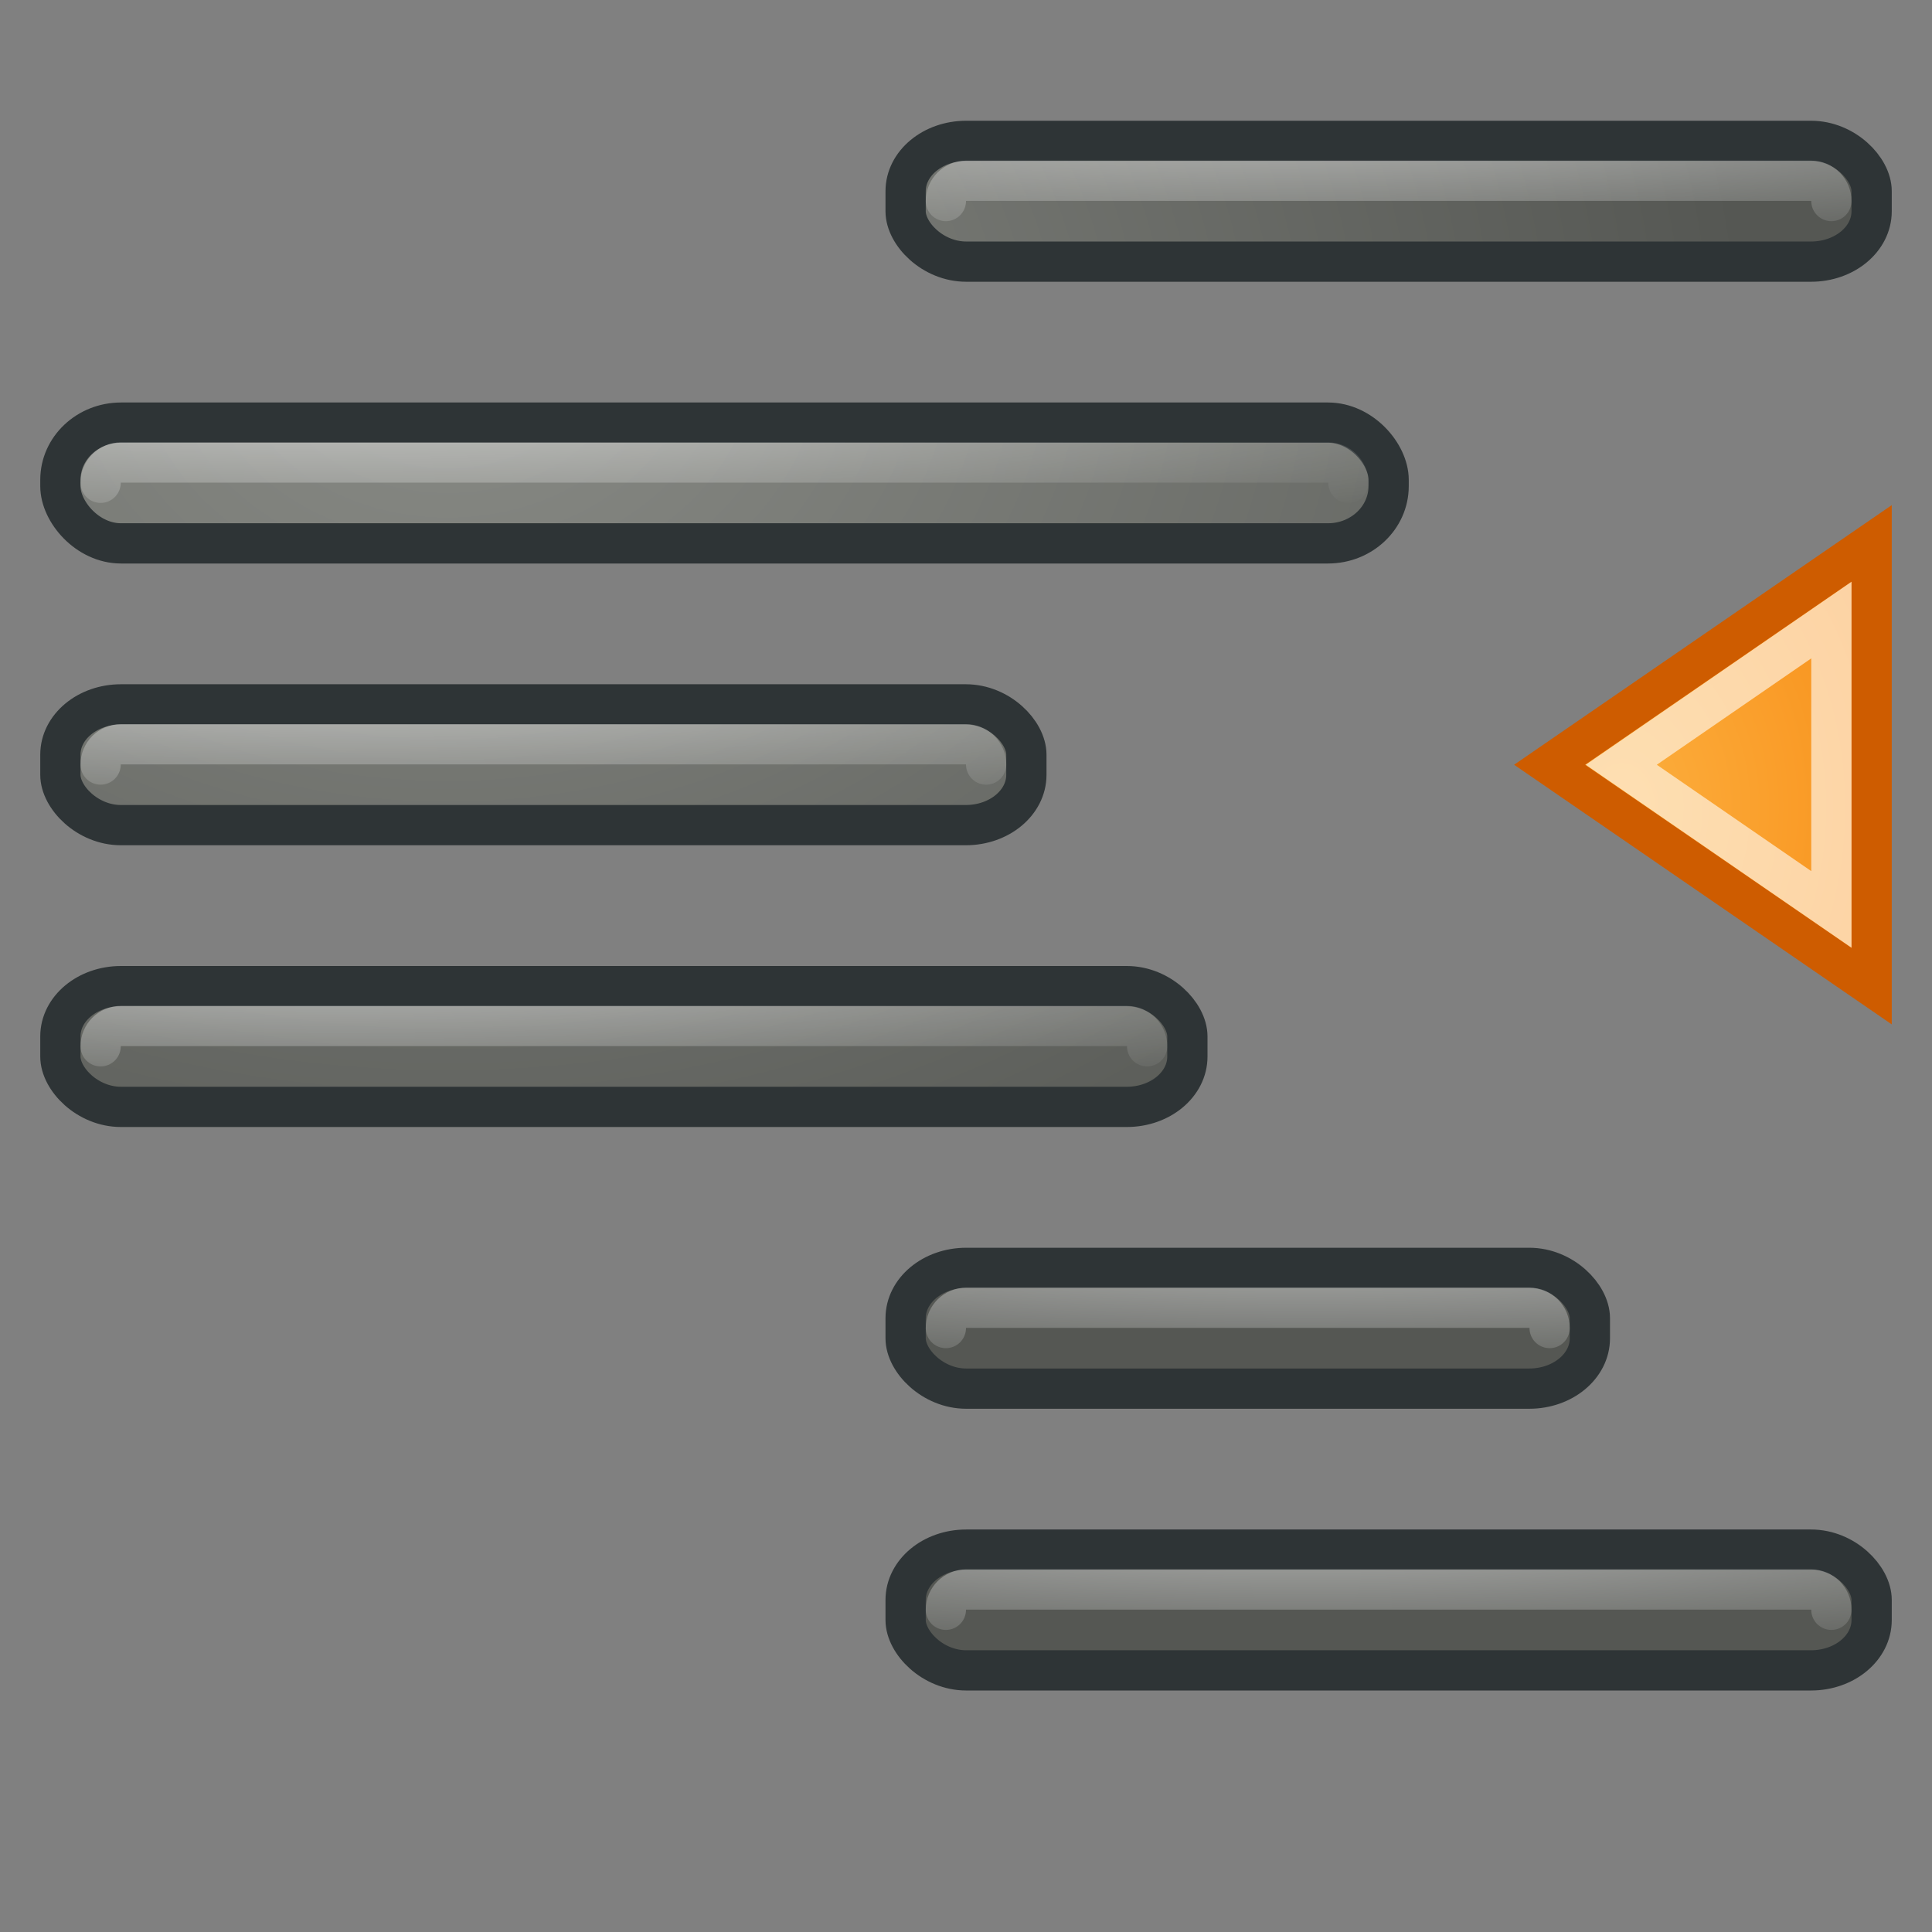 <?xml version="1.0" encoding="UTF-8" standalone="no"?>
<!-- Created with Inkscape (http://www.inkscape.org/) -->
<svg
   xmlns:dc="http://purl.org/dc/elements/1.1/"
   xmlns:cc="http://web.resource.org/cc/"
   xmlns:rdf="http://www.w3.org/1999/02/22-rdf-syntax-ns#"
   xmlns:svg="http://www.w3.org/2000/svg"
   xmlns="http://www.w3.org/2000/svg"
   xmlns:xlink="http://www.w3.org/1999/xlink"
   xmlns:sodipodi="http://sodipodi.sourceforge.net/DTD/sodipodi-0.dtd"
   xmlns:inkscape="http://www.inkscape.org/namespaces/inkscape"
   width="48"
   height="48"
   id="svg2"
   sodipodi:version="0.32"
   inkscape:version="0.45"
   version="1.0"
   sodipodi:docbase="/home/dobey/Projects/gnome-icon-theme/scalable/actions"
   sodipodi:docname="format-indent-less.svg"
   inkscape:output_extension="org.inkscape.output.svg.inkscape"
   inkscape:export-filename="/home/lapo/Desktop/format-text.png"
   inkscape:export-xdpi="90"
   inkscape:export-ydpi="90">
  <rect width="100%" height="100%" fill="#808080" stroke="none"/>
  <defs
     id="defs4">
    <linearGradient
       inkscape:collect="always"
       id="linearGradient5852">
      <stop
         style="stop-color:#fcaf3e;stop-opacity:1;"
         offset="0"
         id="stop5854" />
      <stop
         style="stop-color:#f57900;stop-opacity:1"
         offset="1"
         id="stop5856" />
    </linearGradient>
    <linearGradient
       inkscape:collect="always"
       id="linearGradient4790">
      <stop
         style="stop-color:#888a85;stop-opacity:1"
         offset="0"
         id="stop4792" />
      <stop
         style="stop-color:#555753;stop-opacity:1"
         offset="1"
         id="stop4794" />
    </linearGradient>
    <linearGradient
       inkscape:collect="always"
       id="linearGradient4709">
      <stop
         style="stop-color:#ffffff;stop-opacity:1;"
         offset="0"
         id="stop4711" />
      <stop
         style="stop-color:#ffffff;stop-opacity:0;"
         offset="1"
         id="stop4713" />
    </linearGradient>
    <radialGradient
       inkscape:collect="always"
       xlink:href="#linearGradient4790"
       id="radialGradient8916"
       gradientUnits="userSpaceOnUse"
       gradientTransform="matrix(1.637,0,0,1.247,-7.449,1.753)"
       cx="10.125"
       cy="5.711"
       fx="10.125"
       fy="5.711"
       r="21" />
    <radialGradient
       inkscape:collect="always"
       xlink:href="#linearGradient4790"
       id="radialGradient8918"
       gradientUnits="userSpaceOnUse"
       gradientTransform="matrix(1.953,0,0,1.488,-8.644,0.379)"
       cx="10.125"
       cy="5.711"
       fx="10.125"
       fy="5.711"
       r="21" />
    <radialGradient
       inkscape:collect="always"
       xlink:href="#linearGradient4790"
       id="radialGradient8920"
       gradientUnits="userSpaceOnUse"
       gradientTransform="matrix(1.637,0,0,1.247,-5.449,1.753)"
       cx="10.125"
       cy="5.711"
       fx="10.125"
       fy="5.711"
       r="21" />
    <radialGradient
       inkscape:collect="always"
       xlink:href="#linearGradient4790"
       id="radialGradient8922"
       gradientUnits="userSpaceOnUse"
       gradientTransform="matrix(1.637,0,0,1.247,-5.449,1.753)"
       cx="10.125"
       cy="5.711"
       fx="10.125"
       fy="5.711"
       r="21" />
    <radialGradient
       inkscape:collect="always"
       xlink:href="#linearGradient4790"
       id="radialGradient8924"
       gradientUnits="userSpaceOnUse"
       gradientTransform="matrix(1.637,0,0,1.247,-7.449,1.753)"
       cx="10.125"
       cy="5.711"
       fx="10.125"
       fy="5.711"
       r="21" />
    <radialGradient
       inkscape:collect="always"
       xlink:href="#linearGradient4709"
       id="radialGradient8926"
       gradientUnits="userSpaceOnUse"
       gradientTransform="matrix(2,0,0,0.223,5.381,8.644)"
       cx="13.526"
       cy="-26.507"
       fx="13.526"
       fy="-26.507"
       r="18" />
    <radialGradient
       inkscape:collect="always"
       xlink:href="#linearGradient4709"
       id="radialGradient8928"
       gradientUnits="userSpaceOnUse"
       gradientTransform="matrix(2,0,0,0.223,-18.619,15.644)"
       cx="13.526"
       cy="-26.507"
       fx="13.526"
       fy="-26.507"
       r="18" />
    <radialGradient
       inkscape:collect="always"
       xlink:href="#linearGradient4709"
       id="radialGradient8930"
       gradientUnits="userSpaceOnUse"
       gradientTransform="matrix(2,0,0,0.223,-18.619,22.644)"
       cx="13.526"
       cy="-26.507"
       fx="13.526"
       fy="-26.507"
       r="18" />
    <radialGradient
       inkscape:collect="always"
       xlink:href="#linearGradient4709"
       id="radialGradient8932"
       gradientUnits="userSpaceOnUse"
       gradientTransform="matrix(2,0,0,0.223,-18.619,29.644)"
       cx="13.526"
       cy="-26.507"
       fx="13.526"
       fy="-26.507"
       r="18" />
    <radialGradient
       inkscape:collect="always"
       xlink:href="#linearGradient4709"
       id="radialGradient8934"
       gradientUnits="userSpaceOnUse"
       gradientTransform="matrix(2,0,0,0.223,5.381,36.644)"
       cx="13.526"
       cy="-26.507"
       fx="13.526"
       fy="-26.507"
       r="18" />
    <radialGradient
       inkscape:collect="always"
       xlink:href="#linearGradient4790"
       id="radialGradient8936"
       gradientUnits="userSpaceOnUse"
       gradientTransform="matrix(1.637,0,0,1.247,-7.449,1.753)"
       cx="10.125"
       cy="5.711"
       fx="10.125"
       fy="5.711"
       r="21" />
    <radialGradient
       inkscape:collect="always"
       xlink:href="#linearGradient4709"
       id="radialGradient8938"
       gradientUnits="userSpaceOnUse"
       gradientTransform="matrix(2,0,0,0.223,5.381,43.644)"
       cx="13.526"
       cy="-26.507"
       fx="13.526"
       fy="-26.507"
       r="18" />
    <radialGradient
       inkscape:collect="always"
       xlink:href="#linearGradient5852"
       id="radialGradient8940"
       gradientUnits="userSpaceOnUse"
       gradientTransform="matrix(-2.835,0,0,3.78,18.341,-55.926)"
       cx="3.751"
       cy="20.102"
       fx="3.751"
       fy="20.102"
       r="4.5" />
  </defs>
  <sodipodi:namedview
     id="base"
     pagecolor="#8c86cb"
     bordercolor="#afafaf"
     borderopacity="1"
     inkscape:pageopacity="0"
     inkscape:pageshadow="2"
     inkscape:zoom="1"
     inkscape:cx="26.419277"
     inkscape:cy="33.010869"
     inkscape:document-units="px"
     inkscape:current-layer="layer1"
     width="48px"
     height="48px"
     gridspacingx="0.5px"
     gridspacingy="0.5px"
     inkscape:showpageshadow="false"
     borderlayer="true"
     gridempspacing="2"
     inkscape:window-width="1023"
     inkscape:window-height="797"
     inkscape:window-x="77"
     inkscape:window-y="53"
     showgrid="false"
     showborder="true"
     showguides="false"
     inkscape:guide-bbox="false"
     inkscape:grid-points="true"
     inkscape:grid-bbox="false">
    <sodipodi:guide
       orientation="vertical"
       position="10"
       id="guide3217" />
    <sodipodi:guide
       orientation="horizontal"
       position="39.125"
       id="guide3219" />
    <sodipodi:guide
       orientation="vertical"
       position="23.997"
       id="guide3221" />
    <sodipodi:guide
       orientation="horizontal"
       position="4.125"
       id="guide3544" />
    <sodipodi:guide
       orientation="horizontal"
       position="5"
       id="guide4317" />
    <sodipodi:guide
       orientation="vertical"
       position="3"
       id="guide4887" />
    <sodipodi:guide
       orientation="vertical"
       position="44.99"
       id="guide4889" />
    <sodipodi:guide
       orientation="horizontal"
       position="28"
       id="guide3281" />
    <sodipodi:guide
       orientation="horizontal"
       position="24.969"
       id="guide3361" />
    <sodipodi:guide
       orientation="horizontal"
       position="20.948"
       id="guide3363" />
    <sodipodi:guide
       orientation="horizontal"
       position="9"
       id="guide4351" />
  </sodipodi:namedview>
  <g
     inkscape:label="Livello 1"
     inkscape:groupmode="layer"
     id="layer1"
     style="display:inline">
    <g
       id="g5920"
       inkscape:export-filename="/home/lapo/Desktop/format-text.png"
       inkscape:export-xdpi="90"
       inkscape:export-ydpi="90">
      <rect
         ry="1.25"
         rx="1.505"
         y="3.5"
         x="22.5"
         height="3"
         width="24"
         id="rect5736"
         style="color:#000000;fill:url(#radialGradient8916);fill-opacity:1;fill-rule:nonzero;stroke:#2e3436;stroke-width:1;stroke-linecap:round;stroke-linejoin:miter;marker:none;marker-start:none;marker-mid:none;marker-end:none;stroke-miterlimit:4;stroke-dasharray:none;stroke-dashoffset:0;stroke-opacity:1;visibility:visible;display:inline;overflow:visible;enable-background:accumulate" />
      <rect
         ry="1.422"
         rx="1.505"
         y="10.5"
         x="1.5"
         height="3"
         width="33"
         id="rect5738"
         style="color:#000000;fill:url(#radialGradient8918);fill-opacity:1;fill-rule:nonzero;stroke:#2e3436;stroke-width:1;stroke-linecap:round;stroke-linejoin:miter;marker:none;marker-start:none;marker-mid:none;marker-end:none;stroke-miterlimit:4;stroke-dasharray:none;stroke-dashoffset:0;stroke-opacity:1;visibility:visible;display:inline;overflow:visible;enable-background:accumulate" />
      <rect
         ry="1.25"
         rx="1.505"
         y="17.5"
         x="1.5"
         height="3"
         width="24"
         id="rect5740"
         style="color:#000000;fill:url(#radialGradient8920);fill-opacity:1;fill-rule:nonzero;stroke:#2e3436;stroke-width:1;stroke-linecap:round;stroke-linejoin:miter;marker:none;marker-start:none;marker-mid:none;marker-end:none;stroke-miterlimit:4;stroke-dasharray:none;stroke-dashoffset:0;stroke-opacity:1;visibility:visible;display:inline;overflow:visible;enable-background:accumulate" />
      <rect
         ry="1.25"
         rx="1.505"
         y="24.5"
         x="1.5"
         height="3"
         width="28"
         id="rect5742"
         style="color:#000000;fill:url(#radialGradient8922);fill-opacity:1;fill-rule:nonzero;stroke:#2e3436;stroke-width:1;stroke-linecap:round;stroke-linejoin:miter;marker:none;marker-start:none;marker-mid:none;marker-end:none;stroke-miterlimit:4;stroke-dasharray:none;stroke-dashoffset:0;stroke-opacity:1;visibility:visible;display:inline;overflow:visible;enable-background:accumulate" />
      <rect
         ry="1.25"
         rx="1.505"
         y="31.5"
         x="22.5"
         height="3"
         width="17"
         id="rect5744"
         style="color:#000000;fill:url(#radialGradient8924);fill-opacity:1;fill-rule:nonzero;stroke:#2e3436;stroke-width:1;stroke-linecap:round;stroke-linejoin:miter;marker:none;marker-start:none;marker-mid:none;marker-end:none;stroke-miterlimit:4;stroke-dasharray:none;stroke-dashoffset:0;stroke-opacity:1;visibility:visible;display:inline;overflow:visible;enable-background:accumulate" />
      <path
         sodipodi:nodetypes="cccs"
         id="path5746"
         d="M 23.5,4.995 C 23.5,4.716 23.725,4.491 24.005,4.491 L 44.995,4.491 C 45.275,4.491 45.5,4.716 45.5,4.995"
         style="opacity:0.55;color:#000000;fill:none;fill-opacity:1;fill-rule:nonzero;stroke:url(#radialGradient8926);stroke-width:1;stroke-linecap:round;stroke-linejoin:miter;marker:none;marker-start:none;marker-mid:none;marker-end:none;stroke-miterlimit:4;stroke-dashoffset:0;stroke-opacity:1;visibility:visible;display:inline;overflow:visible;enable-background:accumulate" />
      <path
         sodipodi:nodetypes="cccs"
         id="path5748"
         d="M 2.5,11.995 C 2.5,11.716 2.725,11.491 3.005,11.491 L 32.995,11.491 C 33.275,11.491 33.5,11.716 33.5,11.995"
         style="opacity:0.55;color:#000000;fill:none;fill-opacity:1;fill-rule:nonzero;stroke:url(#radialGradient8928);stroke-width:1;stroke-linecap:round;stroke-linejoin:miter;marker:none;marker-start:none;marker-mid:none;marker-end:none;stroke-miterlimit:4;stroke-dashoffset:0;stroke-opacity:1;visibility:visible;display:inline;overflow:visible;enable-background:accumulate" />
      <path
         sodipodi:nodetypes="cccs"
         id="path5750"
         d="M 2.5,18.995 C 2.5,18.716 2.725,18.491 3.005,18.491 L 23.995,18.491 C 24.275,18.491 24.5,18.716 24.5,18.995"
         style="opacity:0.55;color:#000000;fill:none;fill-opacity:1;fill-rule:nonzero;stroke:url(#radialGradient8930);stroke-width:1;stroke-linecap:round;stroke-linejoin:miter;marker:none;marker-start:none;marker-mid:none;marker-end:none;stroke-miterlimit:4;stroke-dashoffset:0;stroke-opacity:1;visibility:visible;display:inline;overflow:visible;enable-background:accumulate" />
      <path
         sodipodi:nodetypes="cccs"
         id="path5752"
         d="M 2.5,25.995 C 2.5,25.716 2.725,25.491 3.005,25.491 L 27.995,25.491 C 28.275,25.491 28.5,25.716 28.5,25.995"
         style="opacity:0.55;color:#000000;fill:none;fill-opacity:1;fill-rule:nonzero;stroke:url(#radialGradient8932);stroke-width:1;stroke-linecap:round;stroke-linejoin:miter;marker:none;marker-start:none;marker-mid:none;marker-end:none;stroke-miterlimit:4;stroke-dashoffset:0;stroke-opacity:1;visibility:visible;display:inline;overflow:visible;enable-background:accumulate" />
      <path
         sodipodi:nodetypes="cccs"
         id="path5754"
         d="M 23.5,32.995 C 23.5,32.716 23.725,32.491 24.005,32.491 L 37.995,32.491 C 38.275,32.491 38.5,32.716 38.5,32.995"
         style="opacity:0.55;color:#000000;fill:none;fill-opacity:1;fill-rule:nonzero;stroke:url(#radialGradient8934);stroke-width:1;stroke-linecap:round;stroke-linejoin:miter;marker:none;marker-start:none;marker-mid:none;marker-end:none;stroke-miterlimit:4;stroke-dashoffset:0;stroke-opacity:1;visibility:visible;display:inline;overflow:visible;enable-background:accumulate" />
      <rect
         ry="1.25"
         rx="1.505"
         y="38.5"
         x="22.5"
         height="3"
         width="24"
         id="rect5827"
         style="color:#000000;fill:url(#radialGradient8936);fill-opacity:1;fill-rule:nonzero;stroke:#2e3436;stroke-width:1;stroke-linecap:round;stroke-linejoin:miter;marker:none;marker-start:none;marker-mid:none;marker-end:none;stroke-miterlimit:4;stroke-dasharray:none;stroke-dashoffset:0;stroke-opacity:1;visibility:visible;display:inline;overflow:visible;enable-background:accumulate" />
      <path
         sodipodi:nodetypes="cccs"
         id="path5831"
         d="M 23.5,39.995 C 23.5,39.716 23.725,39.491 24.005,39.491 L 44.995,39.491 C 45.275,39.491 45.5,39.716 45.5,39.995"
         style="opacity:0.55;color:#000000;fill:none;fill-opacity:1;fill-rule:nonzero;stroke:url(#radialGradient8938);stroke-width:1;stroke-linecap:round;stroke-linejoin:miter;marker:none;marker-start:none;marker-mid:none;marker-end:none;stroke-miterlimit:4;stroke-dashoffset:0;stroke-opacity:1;visibility:visible;display:inline;overflow:visible;enable-background:accumulate" />
      <g
         transform="matrix(-1,0,0,1,48,0)"
         id="g5914">
        <path
           style="color:#000000;fill:url(#radialGradient8940);fill-opacity:1;fill-rule:nonzero;stroke:#ce5c00;stroke-width:1;stroke-linecap:round;stroke-linejoin:miter;marker:none;marker-start:none;marker-mid:none;marker-end:none;stroke-miterlimit:4;stroke-dashoffset:0;stroke-opacity:1;visibility:visible;display:inline;overflow:visible;enable-background:accumulate"
           d="M 1.5,13.5 L 9.5,19 L 1.5,24.5 L 1.5,13.5 z "
           id="rect5837"
           sodipodi:nodetypes="cccc" />
        <path
           sodipodi:type="inkscape:offset"
           inkscape:radius="-1.0054175"
           inkscape:original="M 1.5 13.5 L 1.5 24.5 L 9.5 19 L 1.5 13.5 z "
           style="opacity:0.6;color:#000000;fill:none;fill-opacity:1;fill-rule:nonzero;stroke:#ffffff;stroke-width:1;stroke-linecap:round;stroke-linejoin:miter;marker:none;marker-start:none;marker-mid:none;marker-end:none;stroke-miterlimit:4;stroke-dashoffset:0;stroke-opacity:1;visibility:visible;display:inline;overflow:visible;enable-background:accumulate"
           id="path5842"
           d="M 2.5,15.406 L 2.5,22.594 L 7.719,19 L 2.5,15.406 z " />
      </g>
    </g>
  </g>
</svg>
